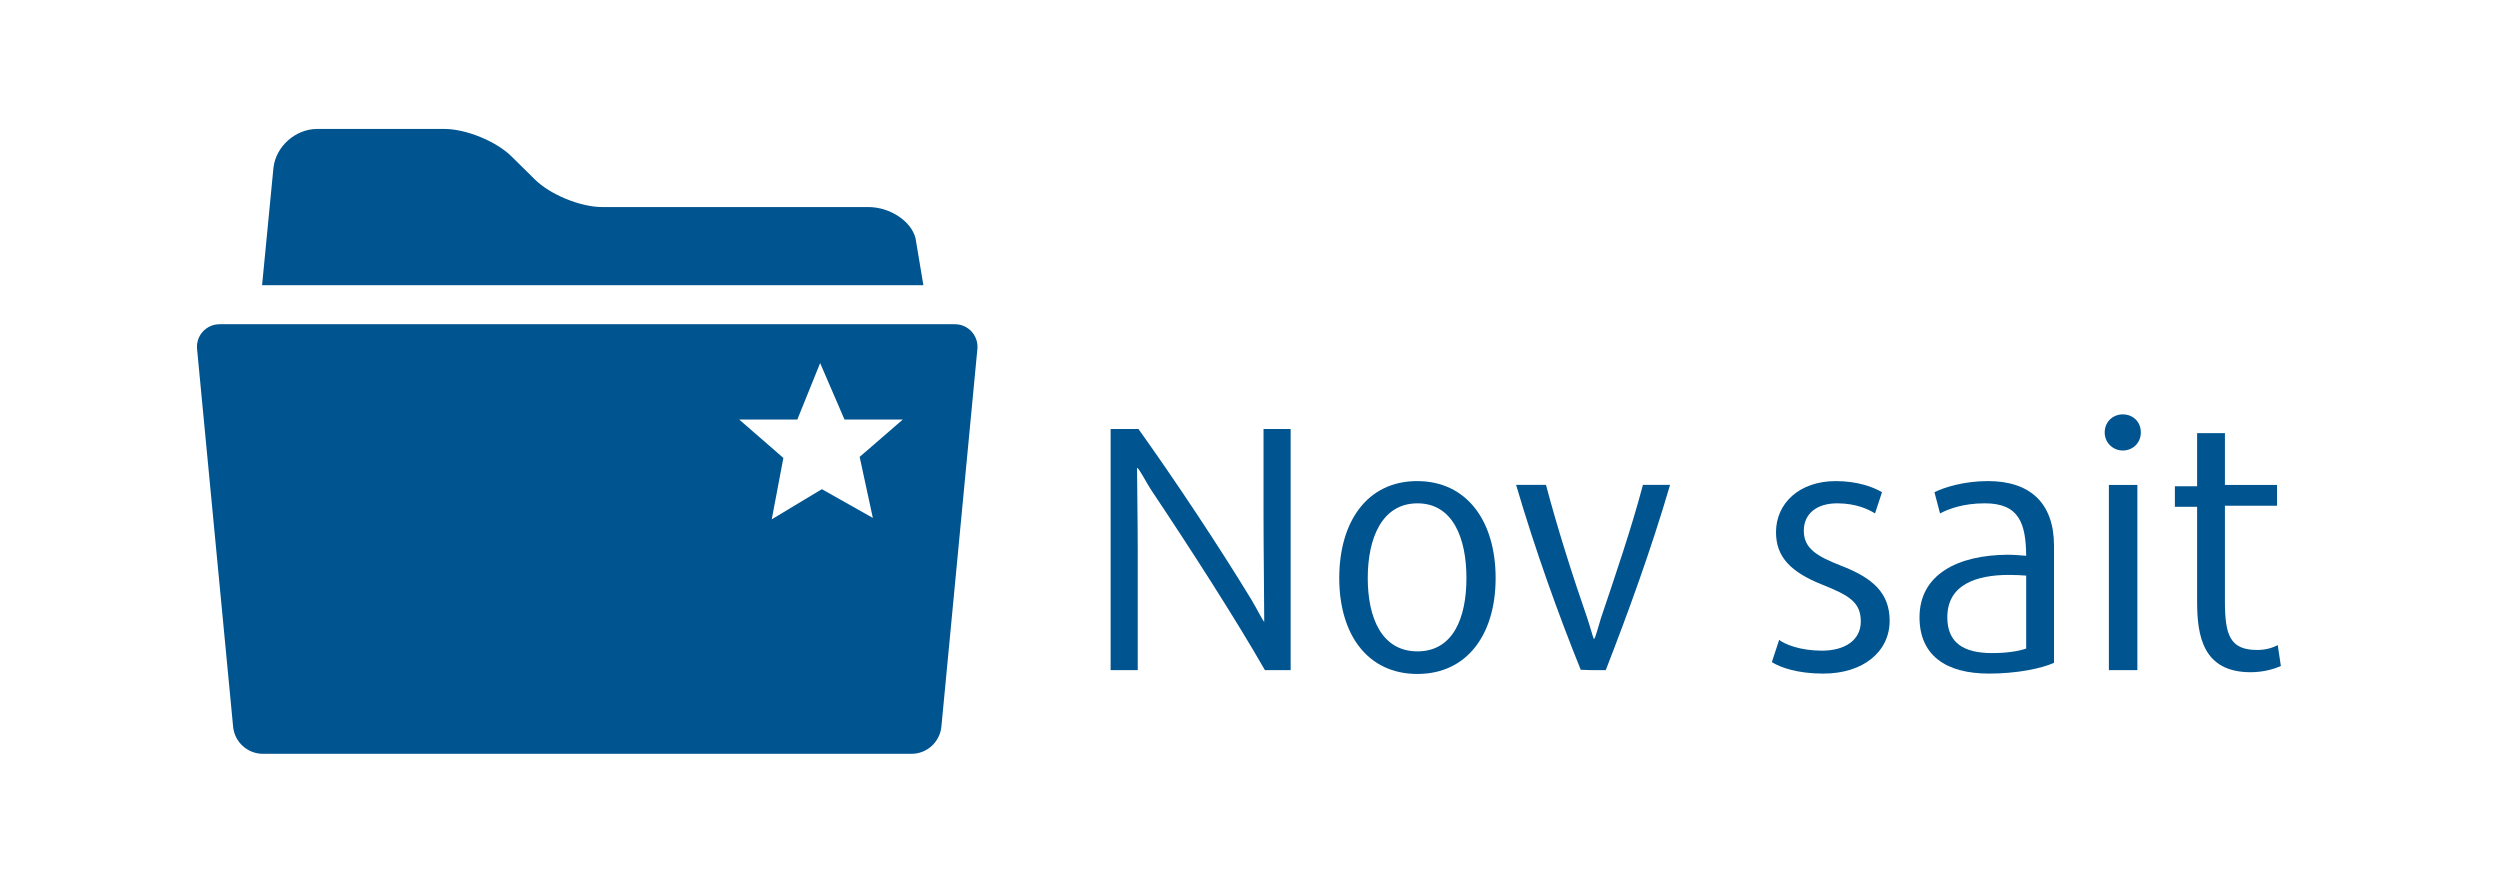 <?xml version="1.0" encoding="utf-8"?>
<!-- Generator: Adobe Illustrator 25.4.8, SVG Export Plug-In . SVG Version: 6.00 Build 0)  -->
<svg version="1.1" id="Layer_1" xmlns="http://www.w3.org/2000/svg" xmlns:xlink="http://www.w3.org/1999/xlink" x="0px" y="0px"
	 width="247px" height="86px" viewBox="0 0 247 86" style="enable-background:new 0 0 247 86;" xml:space="preserve">
<style type="text/css">
	.st0{fill:none;}
	.st1{fill:#00548F;}
	.st2{fill:#C1C4C3;}
	.st3{fill:#E1E2E2;}
	.st4{fill:#FFFFFF;stroke:#231F20;stroke-width:0.755;stroke-miterlimit:10;}
	.st5{fill:#FFFFFF;}
	.st6{fill:#5E6A71;}
	.st7{fill:#1B242A;}
	.st8{opacity:0.8;}
	.st9{fill:none;stroke:#5E6A71;stroke-miterlimit:10;}
	.st10{fill:none;stroke:#5E6A71;stroke-miterlimit:10;stroke-dasharray:2.057,2.057;}
	.st11{fill:none;stroke:#5E6A71;stroke-miterlimit:10;stroke-dasharray:2.056,2.056;}
	.st12{opacity:0.9;fill:#00548F;}
	.st13{opacity:0.7;}
	.st14{fill:none;stroke:#FFFFFF;stroke-miterlimit:10;}
</style>
<g>
	<path class="st1" d="M91.23,28.175H25.894l1.123-11.601c0.238-2.11,2.182-3.835,4.322-3.835h12.563c2.135,0,5.131,1.219,6.641,2.72
		l2.301,2.27c1.51,1.499,4.505,2.727,6.645,2.727h26.295c2.144,0,4.246,1.387,4.671,3.084L91.23,28.175z M96.565,34.484
		l-3.556,37.311c-0.153,1.521-1.429,2.684-2.961,2.684h-64.06c-1.532,0-2.816-1.163-2.957-2.684L19.47,34.484
		c-0.128-1.317,0.902-2.45,2.225-2.45h72.649C95.663,32.033,96.692,33.167,96.565,34.484z M84.934,45.141l4.263-3.691h-5.76
		l-2.408-5.577l-2.254,5.577h-5.743l4.365,3.795l-1.148,6.062l4.952-2.976l5.037,2.84L84.934,45.141z"/>
	<g>
		<path class="st1" d="M127.514,66.209h-2.541c-2.884-5.047-7.416-12.085-11.089-17.578c-0.721-1.064-1.339-2.403-1.545-2.403
			c0,1.373,0.069,5.321,0.069,8.137v11.845h-2.678V42.382h2.747c3.605,5.047,7.896,11.501,11.158,16.857
			c0.652,1.099,1.064,1.991,1.271,2.197c0-2.334-0.069-7.038-0.069-10.437v-8.617h2.678V66.209z"/>
		<path class="st1" d="M147.768,57.111c0,5.562-2.815,9.476-7.725,9.476c-4.944,0-7.725-3.914-7.725-9.476
			c0-5.596,2.781-9.579,7.69-9.579C144.952,47.532,147.768,51.514,147.768,57.111z M144.884,57.111c0-3.948-1.339-7.381-4.841-7.381
			s-4.909,3.433-4.909,7.381c0,3.982,1.407,7.244,4.909,7.244S144.884,61.093,144.884,57.111z"/>
		<path class="st1" d="M165.001,47.909c-1.888,6.455-4.188,12.737-6.352,18.299h-1.476c-0.069,0-0.927-0.035-0.996-0.035
			c-2.231-5.527-4.498-11.844-6.386-18.265h2.953c1.133,4.292,2.644,9.029,4.085,13.184c0.309,0.927,0.515,1.751,0.652,2.06
			c0.171-0.172,0.377-1.064,0.687-2.06c1.408-4.188,3.021-8.892,4.154-13.184H165.001z"/>
		<path class="st1" d="M186.697,61.333c0,3.021-2.575,5.219-6.558,5.219c-2.575,0-4.257-0.618-5.081-1.133l0.721-2.197
			c0.584,0.446,2.094,1.064,4.223,1.064c2.266,0,3.845-1.03,3.845-2.884c0-1.888-1.133-2.575-3.811-3.639
			c-3.09-1.236-4.566-2.712-4.566-5.184c0-2.85,2.3-5.047,5.905-5.047c2.129,0,3.708,0.583,4.566,1.099
			c-0.137,0.48-0.549,1.613-0.687,2.094c-0.618-0.378-1.819-0.996-3.742-0.996c-2.025,0-3.296,1.03-3.296,2.712
			c0,1.786,1.374,2.541,3.64,3.434C185.083,57.111,186.697,58.621,186.697,61.333z"/>
		<path class="st1" d="M202.934,65.487c-1.202,0.549-3.639,1.064-6.42,1.064c-4.326,0-6.866-1.854-6.866-5.562
			c0-4.257,3.811-6.146,8.686-6.18c0.721,0,1.442,0.068,1.854,0.103c-0.035-3.193-0.687-5.184-4.085-5.184
			c-2.129,0-3.571,0.549-4.429,0.996l-0.549-2.094c0.961-0.481,2.918-1.099,5.287-1.099c4.154,0,6.523,2.163,6.523,6.386V65.487z
			 M200.187,64.08V56.87c-0.481-0.035-1.03-0.069-1.682-0.069c-3.262,0-6.111,0.961-6.111,4.188c0,2.575,1.682,3.536,4.429,3.536
			C198.23,64.526,199.363,64.355,200.187,64.08z"/>
		<path class="st1" d="M211.515,42.725c0,1.03-0.79,1.785-1.785,1.785c-0.961,0-1.786-0.755-1.786-1.785
			c0-1.064,0.824-1.785,1.786-1.785C210.726,40.94,211.515,41.661,211.515,42.725z M211.172,66.209h-2.815V47.909h2.815V66.209z"/>
		<path class="st1" d="M225.35,65.797c-0.584,0.274-1.683,0.618-2.987,0.618c-4.704,0-5.288-3.571-5.288-6.97v-9.373h-2.197v-2.026
			h2.197v-5.253h2.747v5.116h5.15v2.06h-5.15v9.441c0,3.364,0.515,4.807,3.193,4.807c0.755,0,1.442-0.172,2.025-0.481L225.35,65.797
			z"/>
	</g>
</g>
</svg>

